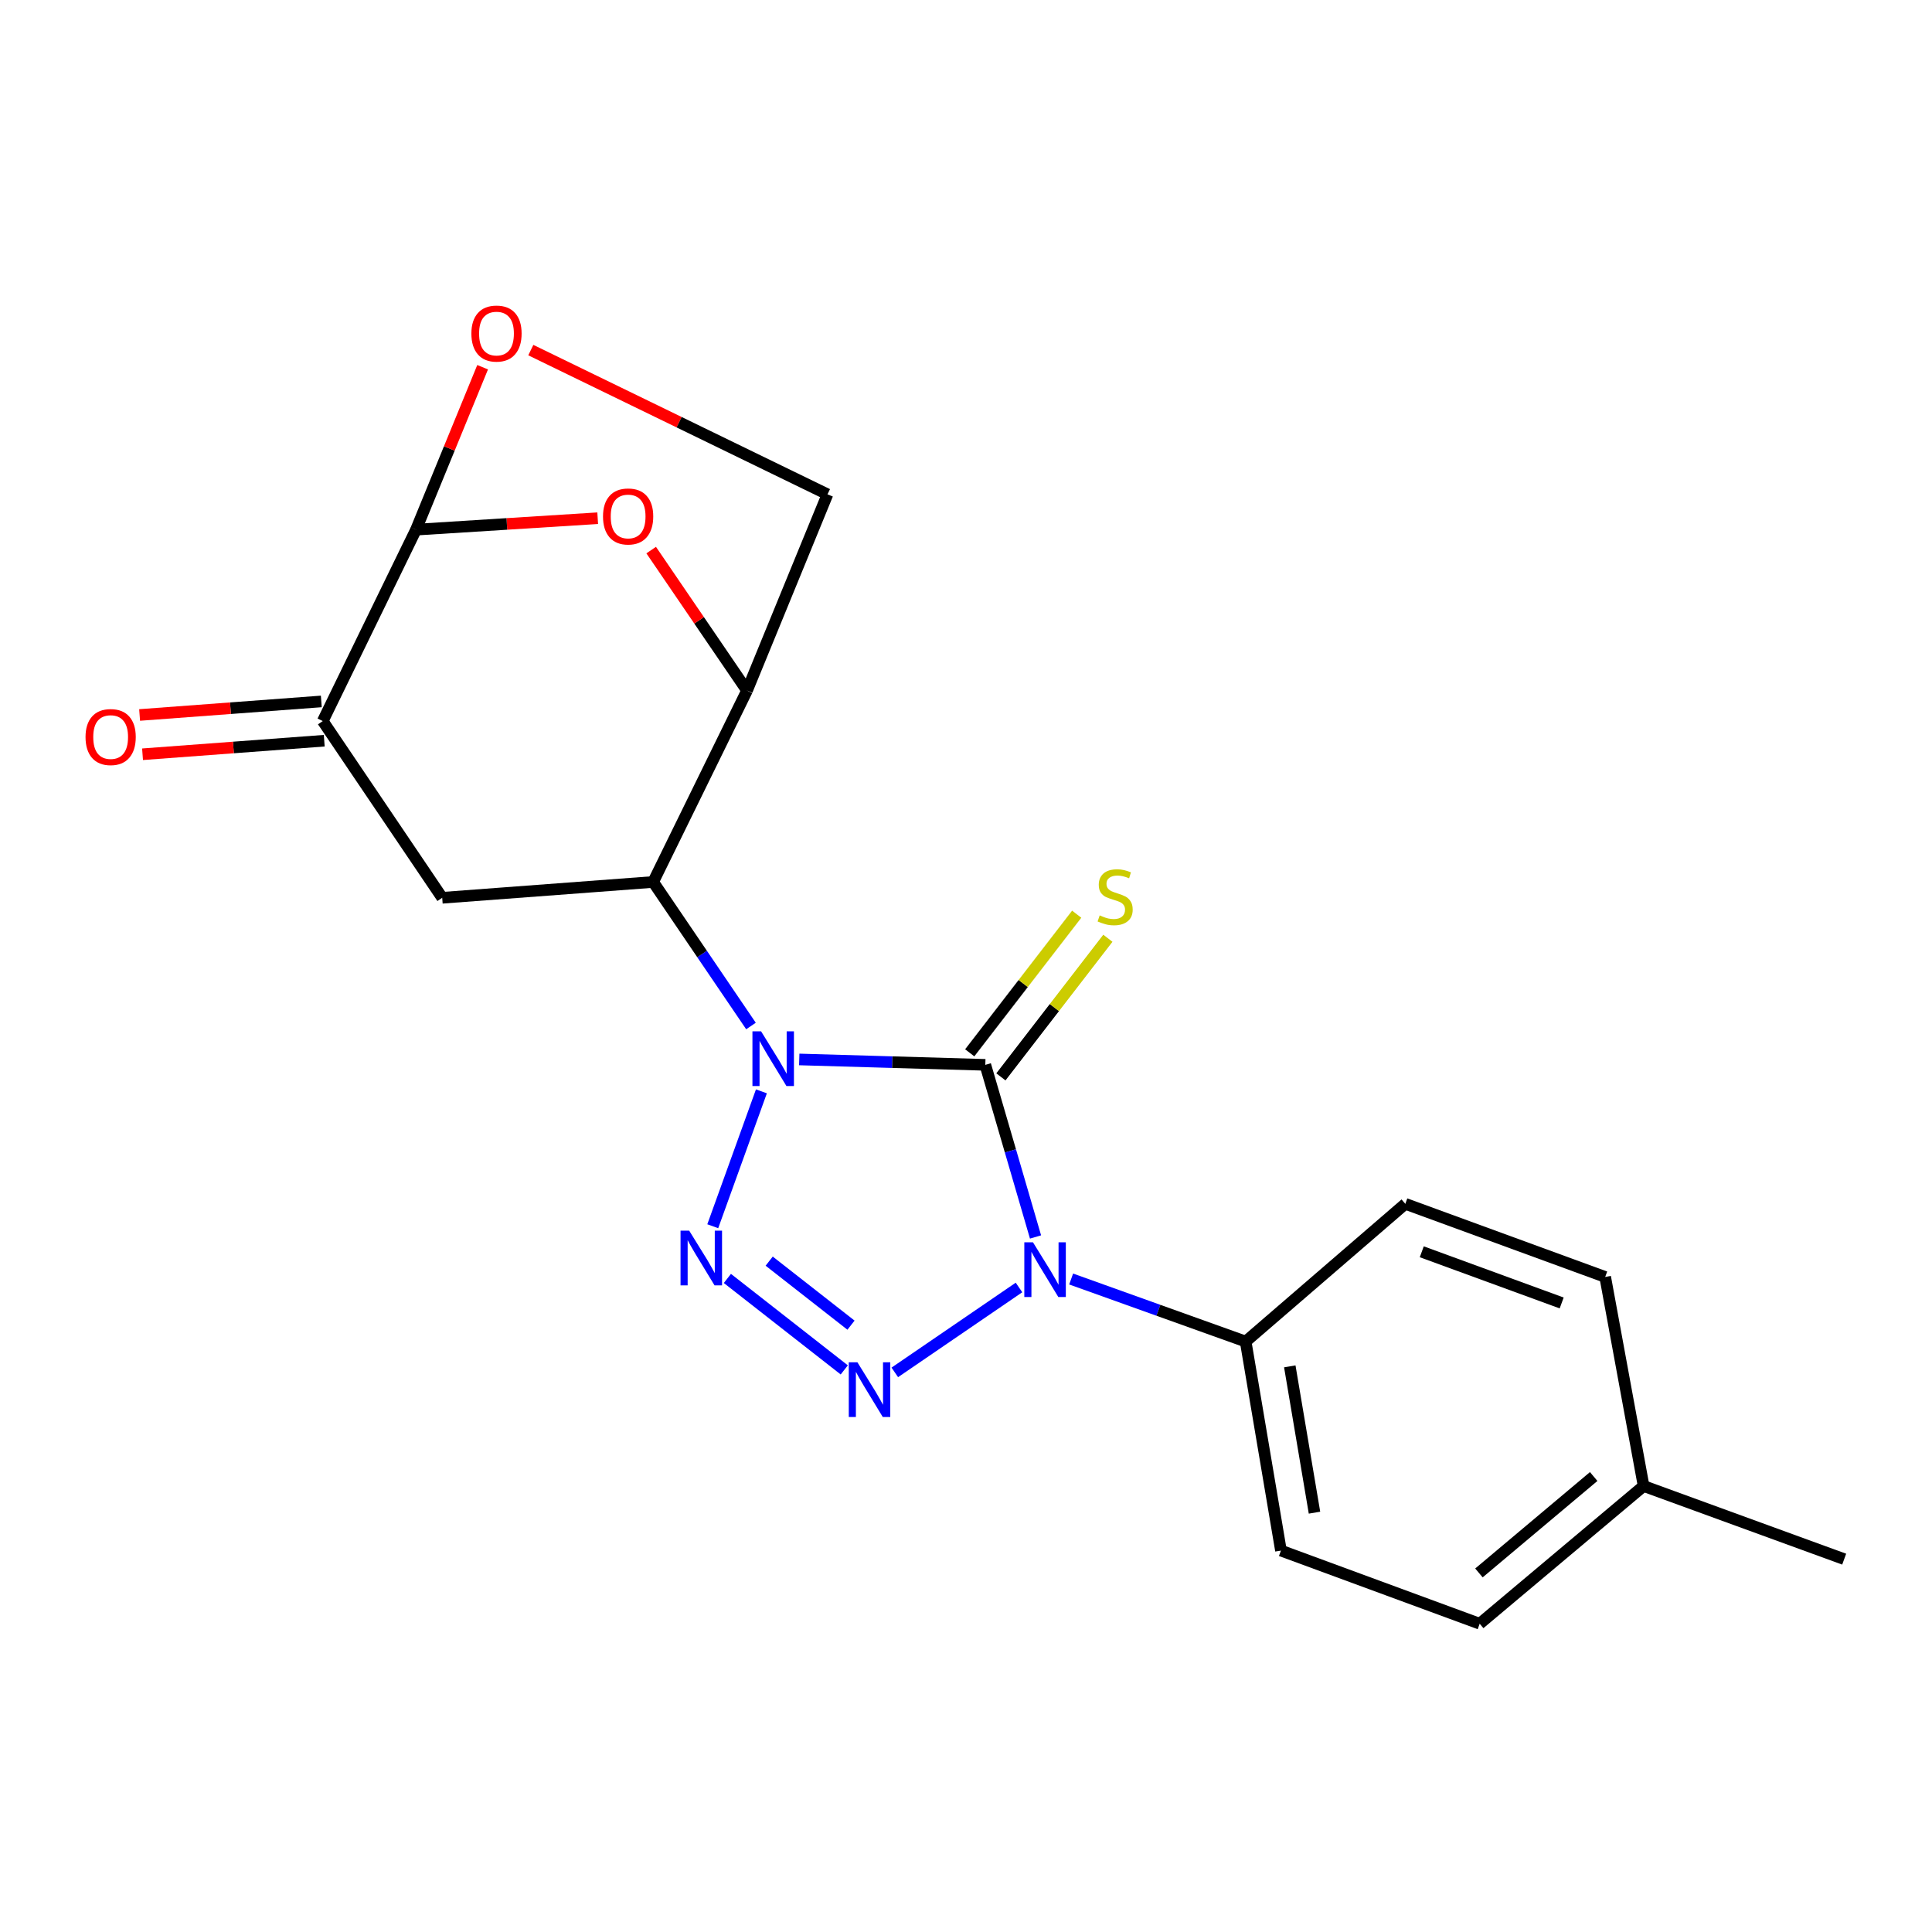 <?xml version='1.0' encoding='iso-8859-1'?>
<svg version='1.1' baseProfile='full'
              xmlns='http://www.w3.org/2000/svg'
                      xmlns:rdkit='http://www.rdkit.org/xml'
                      xmlns:xlink='http://www.w3.org/1999/xlink'
                  xml:space='preserve'
width='1000px' height='1000px' viewBox='0 0 1000 1000'>
<!-- END OF HEADER -->
<rect style='opacity:1.0;fill:#FFFFFF;stroke:none' width='1000' height='1000' x='0' y='0'> </rect>
<path class='bond-0' d='M 413.687,548.371 L 461.842,549.767' style='fill:none;fill-rule:evenodd;stroke:#0000FF;stroke-width:6px;stroke-linecap:butt;stroke-linejoin:miter;stroke-opacity:1' />
<path class='bond-0' d='M 461.842,549.767 L 509.996,551.162' style='fill:none;fill-rule:evenodd;stroke:#000000;stroke-width:6px;stroke-linecap:butt;stroke-linejoin:miter;stroke-opacity:1' />
<path class='bond-2' d='M 394.105,564.882 L 368.922,634.697' style='fill:none;fill-rule:evenodd;stroke:#0000FF;stroke-width:6px;stroke-linecap:butt;stroke-linejoin:miter;stroke-opacity:1' />
<path class='bond-4' d='M 388.706,531.056 L 363.389,493.782' style='fill:none;fill-rule:evenodd;stroke:#0000FF;stroke-width:6px;stroke-linecap:butt;stroke-linejoin:miter;stroke-opacity:1' />
<path class='bond-4' d='M 363.389,493.782 L 338.073,456.508' style='fill:none;fill-rule:evenodd;stroke:#000000;stroke-width:6px;stroke-linecap:butt;stroke-linejoin:miter;stroke-opacity:1' />
<path class='bond-1' d='M 509.996,551.162 L 522.992,595.708' style='fill:none;fill-rule:evenodd;stroke:#000000;stroke-width:6px;stroke-linecap:butt;stroke-linejoin:miter;stroke-opacity:1' />
<path class='bond-1' d='M 522.992,595.708 L 535.988,640.254' style='fill:none;fill-rule:evenodd;stroke:#0000FF;stroke-width:6px;stroke-linecap:butt;stroke-linejoin:miter;stroke-opacity:1' />
<path class='bond-12' d='M 518.065,557.389 L 545.752,521.515' style='fill:none;fill-rule:evenodd;stroke:#000000;stroke-width:6px;stroke-linecap:butt;stroke-linejoin:miter;stroke-opacity:1' />
<path class='bond-12' d='M 545.752,521.515 L 573.438,485.641' style='fill:none;fill-rule:evenodd;stroke:#CCCC00;stroke-width:6px;stroke-linecap:butt;stroke-linejoin:miter;stroke-opacity:1' />
<path class='bond-12' d='M 501.927,544.935 L 529.614,509.061' style='fill:none;fill-rule:evenodd;stroke:#000000;stroke-width:6px;stroke-linecap:butt;stroke-linejoin:miter;stroke-opacity:1' />
<path class='bond-12' d='M 529.614,509.061 L 557.3,473.186' style='fill:none;fill-rule:evenodd;stroke:#CCCC00;stroke-width:6px;stroke-linecap:butt;stroke-linejoin:miter;stroke-opacity:1' />
<path class='bond-11' d='M 554.422,662.013 L 599.587,678.201' style='fill:none;fill-rule:evenodd;stroke:#0000FF;stroke-width:6px;stroke-linecap:butt;stroke-linejoin:miter;stroke-opacity:1' />
<path class='bond-11' d='M 599.587,678.201 L 644.752,694.389' style='fill:none;fill-rule:evenodd;stroke:#000000;stroke-width:6px;stroke-linecap:butt;stroke-linejoin:miter;stroke-opacity:1' />
<path class='bond-21' d='M 527.433,666.399 L 463.148,710.348' style='fill:none;fill-rule:evenodd;stroke:#0000FF;stroke-width:6px;stroke-linecap:butt;stroke-linejoin:miter;stroke-opacity:1' />
<path class='bond-3' d='M 376.492,661.718 L 436.989,709.06' style='fill:none;fill-rule:evenodd;stroke:#0000FF;stroke-width:6px;stroke-linecap:butt;stroke-linejoin:miter;stroke-opacity:1' />
<path class='bond-3' d='M 398.129,652.765 L 440.477,685.905' style='fill:none;fill-rule:evenodd;stroke:#0000FF;stroke-width:6px;stroke-linecap:butt;stroke-linejoin:miter;stroke-opacity:1' />
<path class='bond-5' d='M 338.073,456.508 L 386.657,357.438' style='fill:none;fill-rule:evenodd;stroke:#000000;stroke-width:6px;stroke-linecap:butt;stroke-linejoin:miter;stroke-opacity:1' />
<path class='bond-7' d='M 338.073,456.508 L 228.889,464.696' style='fill:none;fill-rule:evenodd;stroke:#000000;stroke-width:6px;stroke-linecap:butt;stroke-linejoin:miter;stroke-opacity:1' />
<path class='bond-6' d='M 386.657,357.438 L 361.853,321.081' style='fill:none;fill-rule:evenodd;stroke:#000000;stroke-width:6px;stroke-linecap:butt;stroke-linejoin:miter;stroke-opacity:1' />
<path class='bond-6' d='M 361.853,321.081 L 337.049,284.725' style='fill:none;fill-rule:evenodd;stroke:#FF0000;stroke-width:6px;stroke-linecap:butt;stroke-linejoin:miter;stroke-opacity:1' />
<path class='bond-13' d='M 386.657,357.438 L 428.298,255.865' style='fill:none;fill-rule:evenodd;stroke:#000000;stroke-width:6px;stroke-linecap:butt;stroke-linejoin:miter;stroke-opacity:1' />
<path class='bond-22' d='M 309.367,268.226 L 262.35,271.184' style='fill:none;fill-rule:evenodd;stroke:#FF0000;stroke-width:6px;stroke-linecap:butt;stroke-linejoin:miter;stroke-opacity:1' />
<path class='bond-22' d='M 262.35,271.184 L 215.333,274.143' style='fill:none;fill-rule:evenodd;stroke:#000000;stroke-width:6px;stroke-linecap:butt;stroke-linejoin:miter;stroke-opacity:1' />
<path class='bond-9' d='M 228.889,464.696 L 167.066,373.225' style='fill:none;fill-rule:evenodd;stroke:#000000;stroke-width:6px;stroke-linecap:butt;stroke-linejoin:miter;stroke-opacity:1' />
<path class='bond-8' d='M 215.333,274.143 L 167.066,373.225' style='fill:none;fill-rule:evenodd;stroke:#000000;stroke-width:6px;stroke-linecap:butt;stroke-linejoin:miter;stroke-opacity:1' />
<path class='bond-23' d='M 215.333,274.143 L 232.57,232.109' style='fill:none;fill-rule:evenodd;stroke:#000000;stroke-width:6px;stroke-linecap:butt;stroke-linejoin:miter;stroke-opacity:1' />
<path class='bond-23' d='M 232.57,232.109 L 249.808,190.074' style='fill:none;fill-rule:evenodd;stroke:#FF0000;stroke-width:6px;stroke-linecap:butt;stroke-linejoin:miter;stroke-opacity:1' />
<path class='bond-14' d='M 166.308,363.061 L 119.287,366.567' style='fill:none;fill-rule:evenodd;stroke:#000000;stroke-width:6px;stroke-linecap:butt;stroke-linejoin:miter;stroke-opacity:1' />
<path class='bond-14' d='M 119.287,366.567 L 72.265,370.074' style='fill:none;fill-rule:evenodd;stroke:#FF0000;stroke-width:6px;stroke-linecap:butt;stroke-linejoin:miter;stroke-opacity:1' />
<path class='bond-14' d='M 167.824,383.389 L 120.803,386.896' style='fill:none;fill-rule:evenodd;stroke:#000000;stroke-width:6px;stroke-linecap:butt;stroke-linejoin:miter;stroke-opacity:1' />
<path class='bond-14' d='M 120.803,386.896 L 73.781,390.402' style='fill:none;fill-rule:evenodd;stroke:#FF0000;stroke-width:6px;stroke-linecap:butt;stroke-linejoin:miter;stroke-opacity:1' />
<path class='bond-10' d='M 274.748,181.206 L 351.523,218.535' style='fill:none;fill-rule:evenodd;stroke:#FF0000;stroke-width:6px;stroke-linecap:butt;stroke-linejoin:miter;stroke-opacity:1' />
<path class='bond-10' d='M 351.523,218.535 L 428.298,255.865' style='fill:none;fill-rule:evenodd;stroke:#000000;stroke-width:6px;stroke-linecap:butt;stroke-linejoin:miter;stroke-opacity:1' />
<path class='bond-15' d='M 644.752,694.389 L 663.019,802.576' style='fill:none;fill-rule:evenodd;stroke:#000000;stroke-width:6px;stroke-linecap:butt;stroke-linejoin:miter;stroke-opacity:1' />
<path class='bond-15' d='M 667.592,707.223 L 680.379,782.954' style='fill:none;fill-rule:evenodd;stroke:#000000;stroke-width:6px;stroke-linecap:butt;stroke-linejoin:miter;stroke-opacity:1' />
<path class='bond-16' d='M 644.752,694.389 L 727.39,623.098' style='fill:none;fill-rule:evenodd;stroke:#000000;stroke-width:6px;stroke-linecap:butt;stroke-linejoin:miter;stroke-opacity:1' />
<path class='bond-17' d='M 663.019,802.576 L 765.883,840.446' style='fill:none;fill-rule:evenodd;stroke:#000000;stroke-width:6px;stroke-linecap:butt;stroke-linejoin:miter;stroke-opacity:1' />
<path class='bond-18' d='M 727.39,623.098 L 830.843,660.946' style='fill:none;fill-rule:evenodd;stroke:#000000;stroke-width:6px;stroke-linecap:butt;stroke-linejoin:miter;stroke-opacity:1' />
<path class='bond-18' d='M 735.904,647.919 L 808.321,674.413' style='fill:none;fill-rule:evenodd;stroke:#000000;stroke-width:6px;stroke-linecap:butt;stroke-linejoin:miter;stroke-opacity:1' />
<path class='bond-24' d='M 765.883,840.446 L 850.73,769.156' style='fill:none;fill-rule:evenodd;stroke:#000000;stroke-width:6px;stroke-linecap:butt;stroke-linejoin:miter;stroke-opacity:1' />
<path class='bond-24' d='M 765.497,814.146 L 824.889,764.242' style='fill:none;fill-rule:evenodd;stroke:#000000;stroke-width:6px;stroke-linecap:butt;stroke-linejoin:miter;stroke-opacity:1' />
<path class='bond-19' d='M 830.843,660.946 L 850.73,769.156' style='fill:none;fill-rule:evenodd;stroke:#000000;stroke-width:6px;stroke-linecap:butt;stroke-linejoin:miter;stroke-opacity:1' />
<path class='bond-20' d='M 850.73,769.156 L 954.545,807.015' style='fill:none;fill-rule:evenodd;stroke:#000000;stroke-width:6px;stroke-linecap:butt;stroke-linejoin:miter;stroke-opacity:1' />
<path  class='atom-0' d='M 393.941 533.82
L 403.221 548.82
Q 404.141 550.3, 405.621 552.98
Q 407.101 555.66, 407.181 555.82
L 407.181 533.82
L 410.941 533.82
L 410.941 562.14
L 407.061 562.14
L 397.101 545.74
Q 395.941 543.82, 394.701 541.62
Q 393.501 539.42, 393.141 538.74
L 393.141 562.14
L 389.461 562.14
L 389.461 533.82
L 393.941 533.82
' fill='#0000FF'/>
<path  class='atom-2' d='M 534.665 643.015
L 543.945 658.015
Q 544.865 659.495, 546.345 662.175
Q 547.825 664.855, 547.905 665.015
L 547.905 643.015
L 551.665 643.015
L 551.665 671.335
L 547.785 671.335
L 537.825 654.935
Q 536.665 653.015, 535.425 650.815
Q 534.225 648.615, 533.865 647.935
L 533.865 671.335
L 530.185 671.335
L 530.185 643.015
L 534.665 643.015
' fill='#0000FF'/>
<path  class='atom-3' d='M 356.727 636.99
L 366.007 651.99
Q 366.927 653.47, 368.407 656.15
Q 369.887 658.83, 369.967 658.99
L 369.967 636.99
L 373.727 636.99
L 373.727 665.31
L 369.847 665.31
L 359.887 648.91
Q 358.727 646.99, 357.487 644.79
Q 356.287 642.59, 355.927 641.91
L 355.927 665.31
L 352.247 665.31
L 352.247 636.99
L 356.727 636.99
' fill='#0000FF'/>
<path  class='atom-4' d='M 443.805 705.132
L 453.085 720.132
Q 454.005 721.612, 455.485 724.292
Q 456.965 726.972, 457.045 727.132
L 457.045 705.132
L 460.805 705.132
L 460.805 733.452
L 456.925 733.452
L 446.965 717.052
Q 445.805 715.132, 444.565 712.932
Q 443.365 710.732, 443.005 710.052
L 443.005 733.452
L 439.325 733.452
L 439.325 705.132
L 443.805 705.132
' fill='#0000FF'/>
<path  class='atom-7' d='M 312.117 267.315
Q 312.117 260.515, 315.477 256.715
Q 318.837 252.915, 325.117 252.915
Q 331.397 252.915, 334.757 256.715
Q 338.117 260.515, 338.117 267.315
Q 338.117 274.195, 334.717 278.115
Q 331.317 281.995, 325.117 281.995
Q 318.877 281.995, 315.477 278.115
Q 312.117 274.235, 312.117 267.315
M 325.117 278.795
Q 329.437 278.795, 331.757 275.915
Q 334.117 272.995, 334.117 267.315
Q 334.117 261.755, 331.757 258.955
Q 329.437 256.115, 325.117 256.115
Q 320.797 256.115, 318.437 258.915
Q 316.117 261.715, 316.117 267.315
Q 316.117 273.035, 318.437 275.915
Q 320.797 278.795, 325.117 278.795
' fill='#FF0000'/>
<path  class='atom-11' d='M 243.986 172.65
Q 243.986 165.85, 247.346 162.05
Q 250.706 158.25, 256.986 158.25
Q 263.266 158.25, 266.626 162.05
Q 269.986 165.85, 269.986 172.65
Q 269.986 179.53, 266.586 183.45
Q 263.186 187.33, 256.986 187.33
Q 250.746 187.33, 247.346 183.45
Q 243.986 179.57, 243.986 172.65
M 256.986 184.13
Q 261.306 184.13, 263.626 181.25
Q 265.986 178.33, 265.986 172.65
Q 265.986 167.09, 263.626 164.29
Q 261.306 161.45, 256.986 161.45
Q 252.666 161.45, 250.306 164.25
Q 247.986 167.05, 247.986 172.65
Q 247.986 178.37, 250.306 181.25
Q 252.666 184.13, 256.986 184.13
' fill='#FF0000'/>
<path  class='atom-13' d='M 569.199 473.805
Q 569.519 473.925, 570.839 474.485
Q 572.159 475.045, 573.599 475.405
Q 575.079 475.725, 576.519 475.725
Q 579.199 475.725, 580.759 474.445
Q 582.319 473.125, 582.319 470.845
Q 582.319 469.285, 581.519 468.325
Q 580.759 467.365, 579.559 466.845
Q 578.359 466.325, 576.359 465.725
Q 573.839 464.965, 572.319 464.245
Q 570.839 463.525, 569.759 462.005
Q 568.719 460.485, 568.719 457.925
Q 568.719 454.365, 571.119 452.165
Q 573.559 449.965, 578.359 449.965
Q 581.639 449.965, 585.359 451.525
L 584.439 454.605
Q 581.039 453.205, 578.479 453.205
Q 575.719 453.205, 574.199 454.365
Q 572.679 455.485, 572.719 457.445
Q 572.719 458.965, 573.479 459.885
Q 574.279 460.805, 575.399 461.325
Q 576.559 461.845, 578.479 462.445
Q 581.039 463.245, 582.559 464.045
Q 584.079 464.845, 585.159 466.485
Q 586.279 468.085, 586.279 470.845
Q 586.279 474.765, 583.639 476.885
Q 581.039 478.965, 576.679 478.965
Q 574.159 478.965, 572.239 478.405
Q 570.359 477.885, 568.119 476.965
L 569.199 473.805
' fill='#CCCC00'/>
<path  class='atom-15' d='M 44.271 381.493
Q 44.271 374.693, 47.631 370.893
Q 50.991 367.093, 57.271 367.093
Q 63.551 367.093, 66.911 370.893
Q 70.271 374.693, 70.271 381.493
Q 70.271 388.373, 66.871 392.293
Q 63.471 396.173, 57.271 396.173
Q 51.031 396.173, 47.631 392.293
Q 44.271 388.413, 44.271 381.493
M 57.271 392.973
Q 61.591 392.973, 63.911 390.093
Q 66.271 387.173, 66.271 381.493
Q 66.271 375.933, 63.911 373.133
Q 61.591 370.293, 57.271 370.293
Q 52.951 370.293, 50.591 373.093
Q 48.271 375.893, 48.271 381.493
Q 48.271 387.213, 50.591 390.093
Q 52.951 392.973, 57.271 392.973
' fill='#FF0000'/>
</svg>

